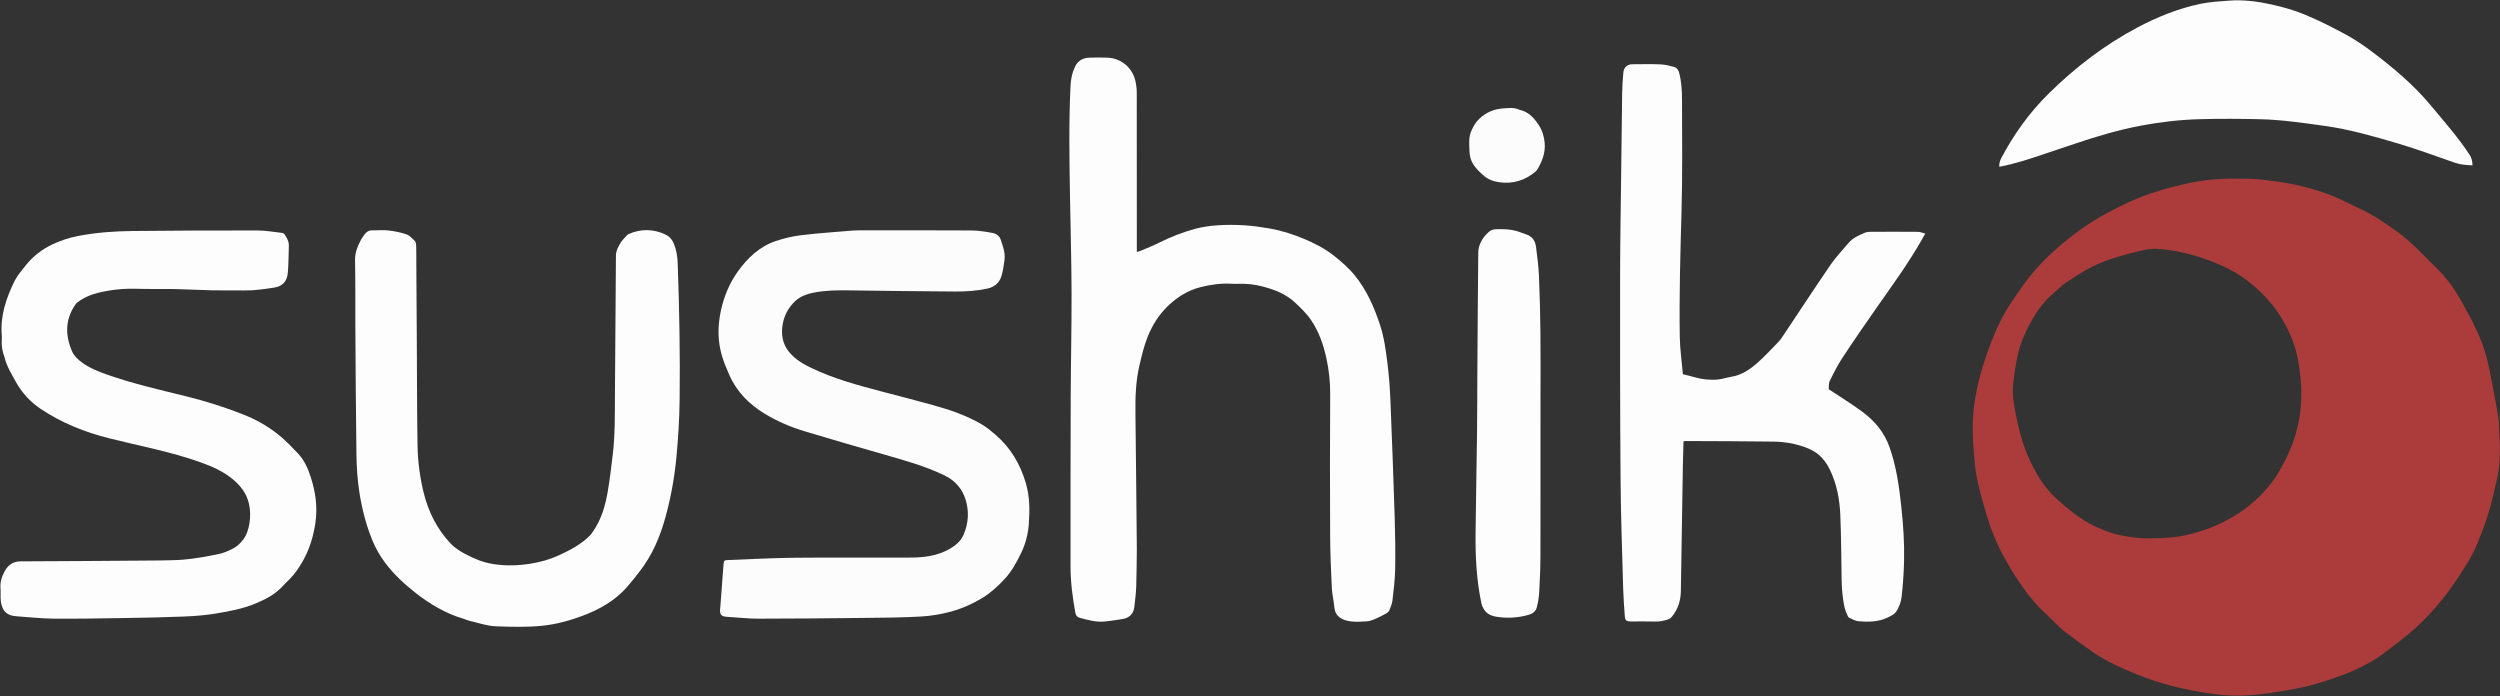 <?xml version="1.0" encoding="UTF-8"?>
<!-- Generated by Pixelmator Pro 3.1 -->
<svg width="5014" height="1396" viewBox="0 0 5014 1396" xmlns="http://www.w3.org/2000/svg" xmlns:xlink="http://www.w3.org/1999/xlink">
    <rect x="0" y="0" width="5014" height="1396" fill="#333333" stroke="none"/>
    <path id="Path" fill="#ac3c3b" stroke="none" d="M 5011.974 856.106 C 5013.625 890.265 5015.819 923.609 5008.859 956.485 C 5003.831 980.232 4998.337 1003.953 4991.456 1027.214 C 4985.426 1047.595 4977.648 1067.508 4969.792 1087.29 C 4958.536 1115.631 4941.724 1140.908 4924.746 1166.055 C 4901.138 1201.022 4873.733 1232.834 4842.68 1261.217 C 4824.784 1277.575 4804.779 1291.63 4785.668 1306.651 C 4748.625 1335.766 4705.522 1352.251 4661.324 1366.631 C 4624.43 1378.635 4586.397 1384.948 4548.186 1390.469 C 4521.108 1394.381 4493.814 1396.198 4466.514 1394.519 C 4449.286 1393.459 4432.096 1390.872 4415.043 1388.046 C 4370.919 1380.734 4327.604 1369.58 4286.269 1352.747 C 4255.849 1340.359 4225.386 1327.156 4198.157 1308.178 C 4177.946 1294.092 4157.756 1279.9 4138.441 1264.635 C 4126.738 1255.386 4117.042 1243.646 4105.879 1233.655 C 4081.818 1212.121 4062.279 1186.714 4044.801 1159.977 C 4020.161 1122.282 3999.385 1082.535 3986.26 1038.999 C 3976.932 1008.055 3967.715 977.156 3962.509 945.222 C 3961.014 936.052 3960.511 926.715 3959.65 917.445 C 3957.121 890.216 3955.458 862.893 3957.276 835.608 C 3959.631 800.297 3966.912 765.87 3977.594 732.054 C 3988.257 698.298 4000.624 665.16 4017.255 634.04 C 4028.97 612.118 4043.686 591.693 4058.145 571.369 C 4080.283 540.252 4107.093 513.213 4136.255 488.758 C 4163.578 465.845 4192.643 445.23 4224.195 428.249 C 4252.692 412.912 4281.644 398.713 4312.386 388.411 C 4341.752 378.569 4371.522 370.519 4402.049 364.823 C 4439.379 357.857 4476.945 357.707 4514.56 358.628 C 4531.132 359.034 4547.678 361.712 4564.174 363.842 C 4599.281 368.375 4633.682 376.68 4666.854 388.589 C 4691.191 397.327 4714.194 409.816 4737.692 420.844 C 4761.94 432.225 4783.717 447.724 4805.52 463.006 C 4818.02 471.767 4829.661 481.897 4840.917 492.25 C 4853.662 503.974 4865.275 516.922 4877.866 528.824 C 4894.163 544.23 4909.169 560.816 4921.515 579.426 C 4932.167 595.483 4941.346 612.561 4950.539 629.533 C 4963.56 653.572 4975.286 678.286 4983.471 704.425 C 4987.734 718.041 4991 732.031 4993.777 746.039 C 4999.792 776.369 5005.324 806.797 5010.757 837.239 C 5011.803 843.099 5011.492 849.202 5011.974 856.106 M 4138.888 569.834 C 4130.199 577.597 4121.412 585.254 4112.845 593.148 C 4098.777 606.111 4087.218 621.327 4077.681 637.661 C 4064.405 660.396 4053.081 684.388 4047.174 710.164 C 4042.588 730.175 4039.619 750.664 4037.5 771.103 C 4035.43 791.073 4039.059 810.814 4042.833 830.535 C 4048.236 858.768 4055.288 886.613 4066.535 912.898 C 4080.308 945.088 4097.401 975.337 4123.974 999.678 C 4151.712 1025.088 4180.585 1048.201 4216.117 1061.755 C 4223.876 1064.715 4231.452 1068.43 4239.455 1070.431 C 4267.345 1077.404 4295.649 1081.138 4324.507 1079.294 C 4328.822 1079.018 4333.208 1079.627 4337.496 1079.188 C 4352.37 1077.664 4367.53 1077.215 4382.002 1073.859 C 4406.596 1068.154 4430.691 1060.8 4453.705 1049.65 C 4487.114 1033.464 4516.946 1012.84 4541.574 985.086 C 4550.835 974.651 4560.174 963.905 4567.235 951.974 C 4582.673 925.892 4596.217 898.804 4604.527 869.356 C 4610.25 849.07 4613.971 828.388 4615.115 807.52 C 4616.647 779.576 4614.238 751.815 4609.312 724.042 C 4604.333 695.975 4594.131 670.09 4580.486 645.778 C 4567.638 622.886 4551.186 602.327 4531.955 583.894 C 4510.493 563.322 4486.562 546.609 4459.776 534.448 C 4425.469 518.871 4389.717 507.296 4352.226 501.752 C 4334.677 499.157 4317.027 497.284 4299.625 501.431 C 4263.709 509.988 4227.927 518.885 4194.566 535.682 C 4175.407 545.329 4157.89 557.35 4138.888 569.834 Z"/>
    <path id="path1" fill="#fdfdfd" stroke="none" d="M 2280.012 1101.001 C 2279.658 1126.98 2279.678 1151.972 2278.803 1176.933 C 2278.325 1190.555 2276.569 1204.152 2274.952 1217.708 C 2273.393 1230.78 2265.203 1239.189 2252.009 1241.411 C 2240.527 1243.344 2228.985 1245.009 2217.417 1246.34 C 2199.481 1248.404 2182.397 1243.737 2165.379 1238.99 C 2160.47 1237.621 2157.702 1234.475 2156.749 1229.219 C 2151.154 1198.37 2147.082 1167.336 2147.064 1135.957 C 2147 1022.982 2147.002 910.007 2147.401 797.034 C 2147.649 727.066 2149.325 657.1 2149.128 587.137 C 2148.948 523.179 2147.058 459.227 2146.017 395.271 C 2144.801 320.654 2143.416 246.025 2147.083 171.444 C 2147.714 158.604 2150.242 145.858 2156.037 133.865 C 2161.975 121.579 2171.728 116.158 2184.576 115.692 C 2196.89 115.245 2209.254 115.149 2221.561 115.688 C 2248.398 116.863 2270.939 135.61 2277.027 161.878 C 2278.81 169.572 2279.874 177.621 2279.888 185.509 C 2280.074 288.155 2280.012 390.801 2280.012 493.447 C 2280.012 497.061 2280.012 500.675 2280.012 505.262 C 2283.022 504.419 2285.181 504.064 2287.133 503.227 C 2299.668 497.856 2312.437 492.934 2324.603 486.818 C 2348.19 474.96 2372.696 465.43 2398.09 458.646 C 2412.438 454.812 2427.486 452.819 2442.339 451.859 C 2459.928 450.723 2477.696 450.777 2495.296 451.828 C 2511.864 452.816 2528.405 455.23 2544.794 457.99 C 2569.123 462.086 2592.537 469.464 2615.327 479.046 C 2636.6 487.992 2656.949 498.41 2675.117 512.738 C 2690.549 524.906 2705.304 537.698 2717.759 553.153 C 2741.327 582.396 2755.926 615.936 2767.651 651.199 C 2776.025 676.384 2779.37 702.454 2782.667 728.464 C 2785.845 753.533 2787.617 778.847 2788.663 804.109 C 2791.901 882.324 2794.764 960.558 2797.224 1038.801 C 2798.303 1073.093 2798.774 1107.44 2798.141 1141.736 C 2797.754 1162.662 2795.111 1183.582 2792.693 1204.413 C 2791.904 1211.214 2788.968 1217.866 2786.323 1224.302 C 2785.323 1226.739 2782.685 1228.942 2780.257 1230.271 C 2772.674 1234.421 2764.989 1238.468 2757.038 1241.834 C 2751.902 1244.008 2746.288 1245.86 2740.786 1246.198 C 2729.83 1246.871 2718.62 1247.66 2707.85 1246.094 C 2693.174 1243.96 2677.957 1237.354 2676.256 1218.434 C 2675.067 1205.207 2671.739 1192.131 2671.098 1178.903 C 2669.422 1144.307 2667.904 1109.668 2667.743 1075.04 C 2667.302 980.061 2667.254 885.077 2667.823 790.1 C 2667.969 765.58 2665.263 741.719 2660.083 717.88 C 2654.229 690.949 2645.078 665.157 2629.794 642.409 C 2620.64 628.785 2608.338 616.98 2596.155 605.765 C 2581.801 592.55 2564.066 584.227 2545.599 578.405 C 2529.476 573.322 2512.832 569.672 2495.757 569.208 C 2487.098 568.973 2478.402 569.601 2469.768 569.08 C 2448.927 567.823 2428.56 570.76 2408.471 575.708 C 2382.668 582.064 2361.058 595.697 2341.954 614.089 C 2324.046 631.331 2311.307 652.077 2302.111 674.508 C 2294.476 693.13 2289.904 713.133 2285.258 732.826 C 2277.718 764.786 2276.824 797.394 2277.247 830.137 C 2278.409 920.089 2279.122 1010.046 2280.012 1101.001 Z"/>
    <path id="path2" fill="#fdfdfd" stroke="none" d="M 3706.447 488.432 C 3715.609 477.061 3727.944 471.88 3740.229 466.776 C 3743.49 465.422 3747.321 464.932 3750.893 464.917 C 3782.892 464.779 3814.892 464.712 3846.889 464.981 C 3851.216 465.017 3855.527 467.02 3861.196 468.454 C 3858.66 473.037 3856.984 476.122 3855.258 479.178 C 3828.009 527.42 3795.317 572.041 3763.614 617.335 C 3740.313 650.625 3717.218 684.077 3694.903 718.03 C 3685.252 732.715 3677.308 748.607 3669.632 764.456 C 3667.219 769.439 3668.205 776.067 3667.755 780.702 C 3690.89 796.085 3713.344 809.832 3734.478 825.375 C 3759.482 843.764 3778.944 866.601 3789.653 896.852 C 3803.353 935.554 3808.875 975.578 3813.225 1015.978 C 3817.118 1052.119 3819.638 1088.373 3818.804 1124.705 C 3818.247 1148.992 3816.584 1173.327 3813.802 1197.455 C 3812.655 1207.404 3808.719 1217.782 3803.332 1226.233 C 3799.61 1232.073 3791.626 1235.793 3784.85 1238.978 C 3766.814 1247.454 3747.32 1247.538 3728.03 1246.083 C 3721.376 1245.581 3714.874 1241.757 3708.565 1238.877 C 3706.847 1238.093 3705.903 1235.308 3704.911 1233.291 C 3698.468 1220.186 3697.007 1205.867 3695.266 1191.689 C 3694.214 1183.125 3693.819 1174.449 3693.642 1165.813 C 3692.73 1121.176 3692.851 1076.498 3690.88 1031.91 C 3689.524 1001.25 3683.787 970.852 3670.474 942.934 C 3661.384 923.872 3648.097 908.32 3627.072 899.611 C 3604.397 890.219 3581.085 886.016 3557.071 885.673 C 3497.758 884.827 3438.432 884.835 3379.111 884.534 C 3378.531 884.531 3377.948 884.996 3376.426 885.639 C 3376.02 900.097 3375.451 914.986 3375.208 929.88 C 3373.818 1015.168 3372.553 1100.458 3371.13 1185.746 C 3370.804 1205.286 3364.962 1223.015 3352.124 1238.041 C 3350.518 1239.922 3348.057 1241.465 3345.689 1242.233 C 3337.458 1244.903 3329.146 1246.793 3320.268 1246.538 C 3304.282 1246.079 3288.273 1246.438 3272.273 1246.398 C 3261.258 1246.371 3259.316 1244.773 3258.584 1234.133 C 3257.372 1216.519 3255.94 1198.9 3255.457 1181.26 C 3253.458 1108.319 3250.765 1035.377 3250.205 962.422 C 3249.161 826.449 3249.107 690.466 3249.278 554.488 C 3249.371 480.847 3250.766 407.208 3251.597 333.567 C 3252.153 284.254 3252.617 234.939 3253.414 185.629 C 3253.629 172.317 3254.721 159.006 3255.758 145.722 C 3256.574 135.281 3263.652 128.871 3273.831 128.846 C 3292.497 128.802 3311.185 128.301 3329.82 129.064 C 3339.007 129.44 3348.238 131.684 3357.178 134.089 C 3362.698 135.575 3366.044 139.619 3367.72 146.019 C 3372.42 163.966 3373.446 182.248 3373.467 200.51 C 3373.551 275.501 3374.555 350.534 3372.433 425.472 C 3370.074 508.766 3367.702 592.039 3368.95 675.35 C 3369.323 700.23 3372.986 725.06 3375.198 750.562 C 3383.121 752.554 3390.189 754.06 3397.092 756.122 C 3412.925 760.851 3429.127 762.645 3445.467 761.135 C 3454.651 760.286 3463.591 757.073 3472.748 755.586 C 3493.359 752.24 3509.793 740.778 3524.751 727.608 C 3539.959 714.217 3553.677 699.121 3567.868 684.596 C 3570.859 681.534 3573.223 677.811 3575.618 674.222 C 3607.606 626.297 3639.186 578.094 3671.716 530.542 C 3681.816 515.777 3694.464 502.755 3706.447 488.432 Z"/>
    <path id="path3" fill="#fcfcfc" stroke="none" d="M 1444.643 1218.034 C 1446.812 1188.574 1448.901 1160.006 1451.132 1131.45 C 1451.686 1124.36 1452.589 1123.49 1459.652 1123.228 C 1504.599 1121.56 1549.541 1119.046 1594.503 1118.606 C 1672.156 1117.847 1749.823 1118.654 1827.481 1118.252 C 1853.915 1118.116 1880.136 1114.706 1903.637 1101.379 C 1915.709 1094.533 1926.735 1086.058 1932.609 1072.363 C 1942.764 1048.686 1943.898 1024.299 1936.053 1000.36 C 1929.231 979.541 1914.969 963.519 1894.856 953.754 C 1855.454 934.625 1813.371 923.178 1771.503 911.102 C 1718.773 895.892 1665.988 880.85 1613.48 864.9 C 1585.741 856.475 1558.892 845.014 1534.128 830.054 C 1502.837 811.15 1477.44 785.855 1462.542 751.596 C 1457.518 740.043 1452.549 728.383 1448.775 716.388 C 1439.176 685.882 1439.022 655.069 1445.673 623.742 C 1451.794 594.911 1462.86 568.163 1479.776 544.565 C 1499.166 517.516 1523.178 494.475 1555.623 483.498 C 1572.232 477.879 1589.689 473.78 1607.086 471.69 C 1641.129 467.601 1675.397 465.384 1709.576 462.449 C 1713.553 462.108 1717.562 462.005 1721.556 462.004 C 1796.883 461.979 1872.212 461.725 1947.536 462.212 C 1962.087 462.306 1976.757 464.59 1991.099 467.305 C 1998.057 468.622 2004.771 473.532 2007.136 480.796 C 2011.441 494.022 2016.667 507.405 2014.532 521.674 C 2012.619 534.46 2011.502 547.993 2006.241 559.455 C 2001.922 568.865 1992.419 576.097 1980.908 578.635 C 1959.634 583.324 1937.991 584.786 1916.381 584.673 C 1845.075 584.301 1773.772 583.312 1702.47 582.359 C 1678.768 582.042 1655.089 582.285 1631.798 586.939 C 1616.49 589.997 1602.456 595.228 1591.003 607.62 C 1579.835 619.703 1572.888 633.708 1570.04 648.762 C 1566.15 669.324 1568.691 689.557 1583.383 706.906 C 1595.626 721.362 1611.38 730.456 1627.83 738.299 C 1672.478 759.586 1720.013 772.524 1767.65 785.036 C 1802.078 794.078 1836.588 802.832 1870.869 812.403 C 1904.876 821.897 1938.396 833.044 1968.989 851.107 C 1978.944 856.985 1988.017 864.564 1996.821 872.146 C 2027.186 898.299 2046.458 931.107 2057.622 969.695 C 2065.429 996.68 2065.299 1023.889 2063.376 1050.908 C 2061.958 1070.84 2056.897 1090.81 2047.83 1109.388 C 2038.736 1128.023 2029.035 1146.067 2014.75 1161.359 C 2001.536 1175.505 1987.627 1188.568 1970.89 1198.771 C 1951.094 1210.838 1930.082 1220.302 1908.045 1226.38 C 1888.282 1231.83 1867.587 1235.297 1847.119 1236.493 C 1809.9 1238.667 1772.548 1238.834 1735.244 1239.251 C 1663.604 1240.051 1591.959 1240.751 1520.315 1240.803 C 1500.052 1240.817 1479.793 1238.345 1459.522 1237.193 C 1447.193 1236.493 1442.302 1234.103 1444.643 1218.034 Z"/>
    <path id="path4" fill="#fdfdfd" stroke="none" d="M 9.196 716.821 C 4.531 704.721 2.689 693.002 3.563 680.844 C 3.754 678.191 3.789 675.495 3.562 672.848 C 0.196 633.603 12.338 597.832 29.252 563.512 C 34.762 552.333 43.449 542.625 51.249 532.688 C 65.677 514.306 83.923 500.224 104.83 490.264 C 121.603 482.273 139.356 476.53 157.828 473.041 C 192.99 466.399 228.531 463.734 264.158 463.341 C 348.139 462.415 432.13 462.105 516.116 462.225 C 532.686 462.249 549.259 465.255 565.807 467.095 C 567.534 467.287 569.686 468.511 570.645 469.929 C 575.329 476.857 579.577 484.089 579.316 492.88 C 578.793 510.517 578.701 528.192 577.406 545.776 C 576.03 564.448 566.924 574.309 548.738 577.002 C 528.999 579.924 509.251 582.962 489.127 582.511 C 468.471 582.049 447.789 582.761 427.133 582.318 C 402.158 581.783 377.205 580.246 352.23 579.75 C 326.242 579.234 300.222 580.002 274.248 579.177 C 248.404 578.355 223.018 581.001 197.996 586.934 C 182.394 590.633 167.719 596.96 154.818 606.79 C 153.284 607.959 152.034 609.603 150.924 611.214 C 130.214 641.282 130.718 673.19 144.764 705.15 C 148.542 713.748 156.629 721.385 164.473 727.067 C 179.572 738.004 196.777 745.034 214.535 751.265 C 266.463 769.486 319.986 781.723 373.25 794.843 C 412.445 804.498 450.839 816.636 488.233 831.389 C 517.331 842.868 544.476 858.945 568.062 879.994 C 578.456 889.27 588.051 899.472 597.684 909.564 C 610.41 922.897 617.69 939.757 623.162 956.655 C 632.633 985.907 637.152 1015.992 632.768 1047.211 C 629.012 1073.956 621.618 1099.192 608.69 1122.778 C 600.838 1137.104 591.833 1150.701 580.124 1162.293 C 576.097 1166.279 571.907 1170.124 568.135 1174.341 C 552.874 1191.401 533.502 1201.707 512.623 1210.381 C 486.808 1221.105 459.651 1226.036 432.488 1230.561 C 411.539 1234.052 390.161 1235.638 368.909 1236.512 C 329.297 1238.14 289.643 1238.9 249.998 1239.53 C 202.352 1240.288 154.691 1241.15 107.047 1240.745 C 82.442 1240.536 57.859 1237.683 33.266 1236.016 C 32.603 1235.971 31.949 1235.79 31.286 1235.743 C 8.779 1234.161 2.046 1218.799 1.203 1200.081 C 0.918 1193.76 1.639 1187.372 1.057 1181.093 C -0.124 1168.354 3.159 1157.072 9.275 1145.902 C 16.498 1132.709 26.292 1125.896 41.75 1125.851 C 121.399 1125.616 201.047 1124.971 280.694 1124.371 C 306.014 1124.18 331.355 1124.217 356.643 1123.134 C 371.902 1122.48 387.127 1120.215 402.275 1118.033 C 414.106 1116.328 425.781 1113.555 437.553 1111.41 C 447.156 1109.661 455.833 1105.678 464.617 1101.579 C 473.625 1097.375 480.387 1091.425 486.617 1083.648 C 494.744 1073.502 498.326 1061.638 500.25 1049.788 C 502.347 1036.863 502.332 1023.422 499.266 1010.156 C 494.455 989.331 482.454 974.007 466.258 960.649 C 447.093 944.842 424.768 935.276 402.026 927.137 C 342.372 905.785 280 894.409 218.721 878.993 C 170.021 866.742 123.649 848.198 81.807 820.192 C 60.976 806.249 43.726 787.762 31.56 765.444 C 23.148 750.013 13.528 735.047 9.196 716.821 Z"/>
    <path id="path5" fill="#fdfdfd" stroke="none" d="M 835.005 533.001 C 835.341 586.982 835.691 639.963 836.009 692.944 C 836.411 759.923 836.246 826.911 837.409 893.877 C 837.97 926.172 842.223 958.261 850.093 989.73 C 859.553 1027.554 876.92 1061.376 903.486 1089.865 C 911.488 1098.446 922.076 1105.152 932.516 1110.801 C 950.04 1120.283 968.348 1127.833 988.457 1131.13 C 1013.791 1135.284 1038.699 1134.52 1063.909 1130.528 C 1083.483 1127.429 1102.458 1122.173 1120.22 1114.02 C 1143.153 1103.494 1165.746 1091.796 1183.789 1073.367 C 1185.849 1071.263 1187.385 1068.635 1189.098 1066.204 C 1205.79 1042.521 1213.673 1015.36 1218.621 987.429 C 1223.028 962.556 1225.849 937.386 1228.88 912.289 C 1233.847 871.171 1233.045 829.816 1233.333 788.511 C 1233.973 696.546 1234.669 604.58 1235.308 512.615 C 1235.376 502.84 1240.073 494.689 1244.806 486.793 C 1248.016 481.439 1252.807 477.018 1257.009 472.284 C 1258.08 471.077 1259.462 469.952 1260.93 469.318 C 1285.516 458.703 1310.234 458.936 1334.325 470.23 C 1341.919 473.79 1347.901 479.896 1351.481 488.734 C 1356.589 501.346 1358.702 513.95 1359.183 527.467 C 1362.44 619.055 1364.232 710.672 1363.071 802.299 C 1362.591 840.226 1360.234 878.218 1356.711 915.992 C 1352.941 956.426 1345.788 996.484 1335.087 1035.737 C 1324.07 1076.153 1308.01 1114.313 1281.76 1147.519 C 1273.716 1157.695 1265.849 1168.046 1257.248 1177.737 C 1232.985 1205.077 1201.823 1222.55 1168.31 1235.054 C 1142.554 1244.664 1115.834 1252.085 1088.104 1254.946 C 1056.83 1258.172 1025.469 1257.273 994.261 1256.082 C 976.94 1255.421 959.809 1249.311 942.639 1245.454 C 938.771 1244.586 935.146 1242.689 931.319 1241.576 C 894.283 1230.811 861.727 1211.485 831.819 1187.817 C 810.127 1170.652 789.755 1151.606 773.051 1129.501 C 762.319 1115.298 753.284 1099.755 746.445 1082.852 C 733.867 1051.767 725.766 1019.516 720.675 986.677 C 716.863 962.088 715.257 936.977 714.892 912.067 C 713.624 825.443 713.248 738.807 712.691 652.174 C 712.412 608.851 713.075 565.513 712.07 522.21 C 711.707 506.605 717.257 493.738 724.055 480.772 C 725.9 477.253 728.366 474.047 730.671 470.784 C 734.742 465.022 739.931 461.663 747.43 461.903 C 758.084 462.245 768.876 460.998 779.391 462.252 C 791.533 463.699 803.82 466.051 815.3 470.113 C 821.783 472.407 827.24 478.484 832.213 483.75 C 834.335 485.996 834.643 490.508 834.734 494.018 C 835.064 506.673 834.951 519.339 835.005 533.001 Z"/>
    <path id="path6" fill="#fdfdfd" stroke="none" d="M 4102.167 308.089 C 4072.151 318.378 4042.776 328.054 4012.328 333.987 C 4011.7 334.109 4011.042 334.082 4009.691 334.17 C 4009.513 328.114 4010.885 322.574 4013.678 317.275 C 4038.856 269.498 4069.987 226.022 4108.449 188.058 C 4162.08 135.122 4221.379 89.672 4288.178 54.402 C 4328.082 33.333 4369.784 16.699 4414.015 7.544 C 4432.498 3.719 4451.628 2.706 4470.529 1.277 C 4499.667 -0.926 4528.536 2.933 4556.793 9.217 C 4579.418 14.247 4602.056 20.715 4623.406 29.619 C 4651.596 41.375 4678.992 55.29 4705.847 69.899 C 4723.916 79.729 4741.092 91.522 4757.56 103.909 C 4800.777 136.417 4842.158 171.381 4876.652 213.118 C 4902.917 244.898 4930.422 275.868 4953.111 310.546 C 4957.333 317 4958.587 323.686 4958.888 331.566 C 4946.33 331.131 4934.639 330.258 4923.149 326.266 C 4884.817 312.949 4846.732 298.722 4807.835 287.285 C 4760.336 273.318 4712.703 259.551 4663.386 252.639 C 4619.829 246.534 4576.303 240.104 4532.303 239.081 C 4492.331 238.152 4452.299 237.968 4412.334 239.022 C 4372.367 240.076 4332.6 244.676 4293.286 252.105 C 4248.767 260.518 4205.417 273.415 4162.529 287.908 C 4142.68 294.615 4122.772 301.15 4102.167 308.089 Z"/>
    <path id="path7" fill="#fdfdfd" stroke="none" d="M 3089.612 807 C 3089.612 910.613 3089.76 1013.226 3089.501 1115.837 C 3089.441 1139.8 3088.337 1163.777 3087.032 1187.71 C 3086.492 1197.627 3084.822 1207.61 3082.433 1217.258 C 3080.556 1224.839 3075.585 1230.101 3067.233 1232.633 C 3048.424 1238.337 3029.201 1239.972 3009.972 1238.075 C 2997.366 1236.832 2983.913 1234.66 2976.216 1222.115 C 2974.024 1218.541 2972.099 1214.527 2971.229 1210.462 C 2961.203 1163.635 2958.877 1116.11 2959.399 1068.42 C 2960.127 1001.818 2961.51 935.224 2962.328 868.623 C 2962.828 827.988 2962.743 787.345 2963.007 746.706 C 2963.527 666.768 2963.937 586.828 2964.799 506.893 C 2964.98 490.062 2973.53 476.386 2985.66 465.324 C 2989.109 462.177 2994.631 459.905 2999.285 459.755 C 3010.507 459.393 3021.958 459.469 3032.976 461.359 C 3042.994 463.078 3052.609 467.285 3062.316 470.642 C 3074.129 474.727 3079.26 484.202 3080.69 495.699 C 3083.028 514.5 3085.652 533.342 3086.467 552.24 C 3088.114 590.492 3089.086 628.788 3089.495 667.075 C 3089.989 713.379 3089.612 759.692 3089.612 807 Z"/>
    <path id="path8" fill="#fcfcfc" stroke="none" d="M 3047.519 220.225 C 3066.079 224.108 3077.115 237.154 3086.167 250.835 C 3093.109 261.327 3096.972 273.747 3098.051 287.273 C 3099.603 306.741 3093.086 323.041 3083.811 339.022 C 3082.834 340.703 3081.68 342.416 3080.223 343.664 C 3059.069 361.77 3034.397 369.383 3007.022 365.529 C 2995.086 363.849 2983.519 359.652 2973.903 350.76 C 2962.727 340.425 2952.05 329.984 2948.634 314.691 C 2946.925 307.039 2947.012 298.942 2946.717 291.03 C 2946.358 281.409 2946.755 272.091 2950.792 262.759 C 2954.969 253.101 2959.948 244.643 2967.72 237.435 C 2980.979 225.138 2996.803 218.701 3014.328 217.469 C 3025.045 216.716 3036.303 214.887 3047.519 220.225 Z"/>
</svg>
